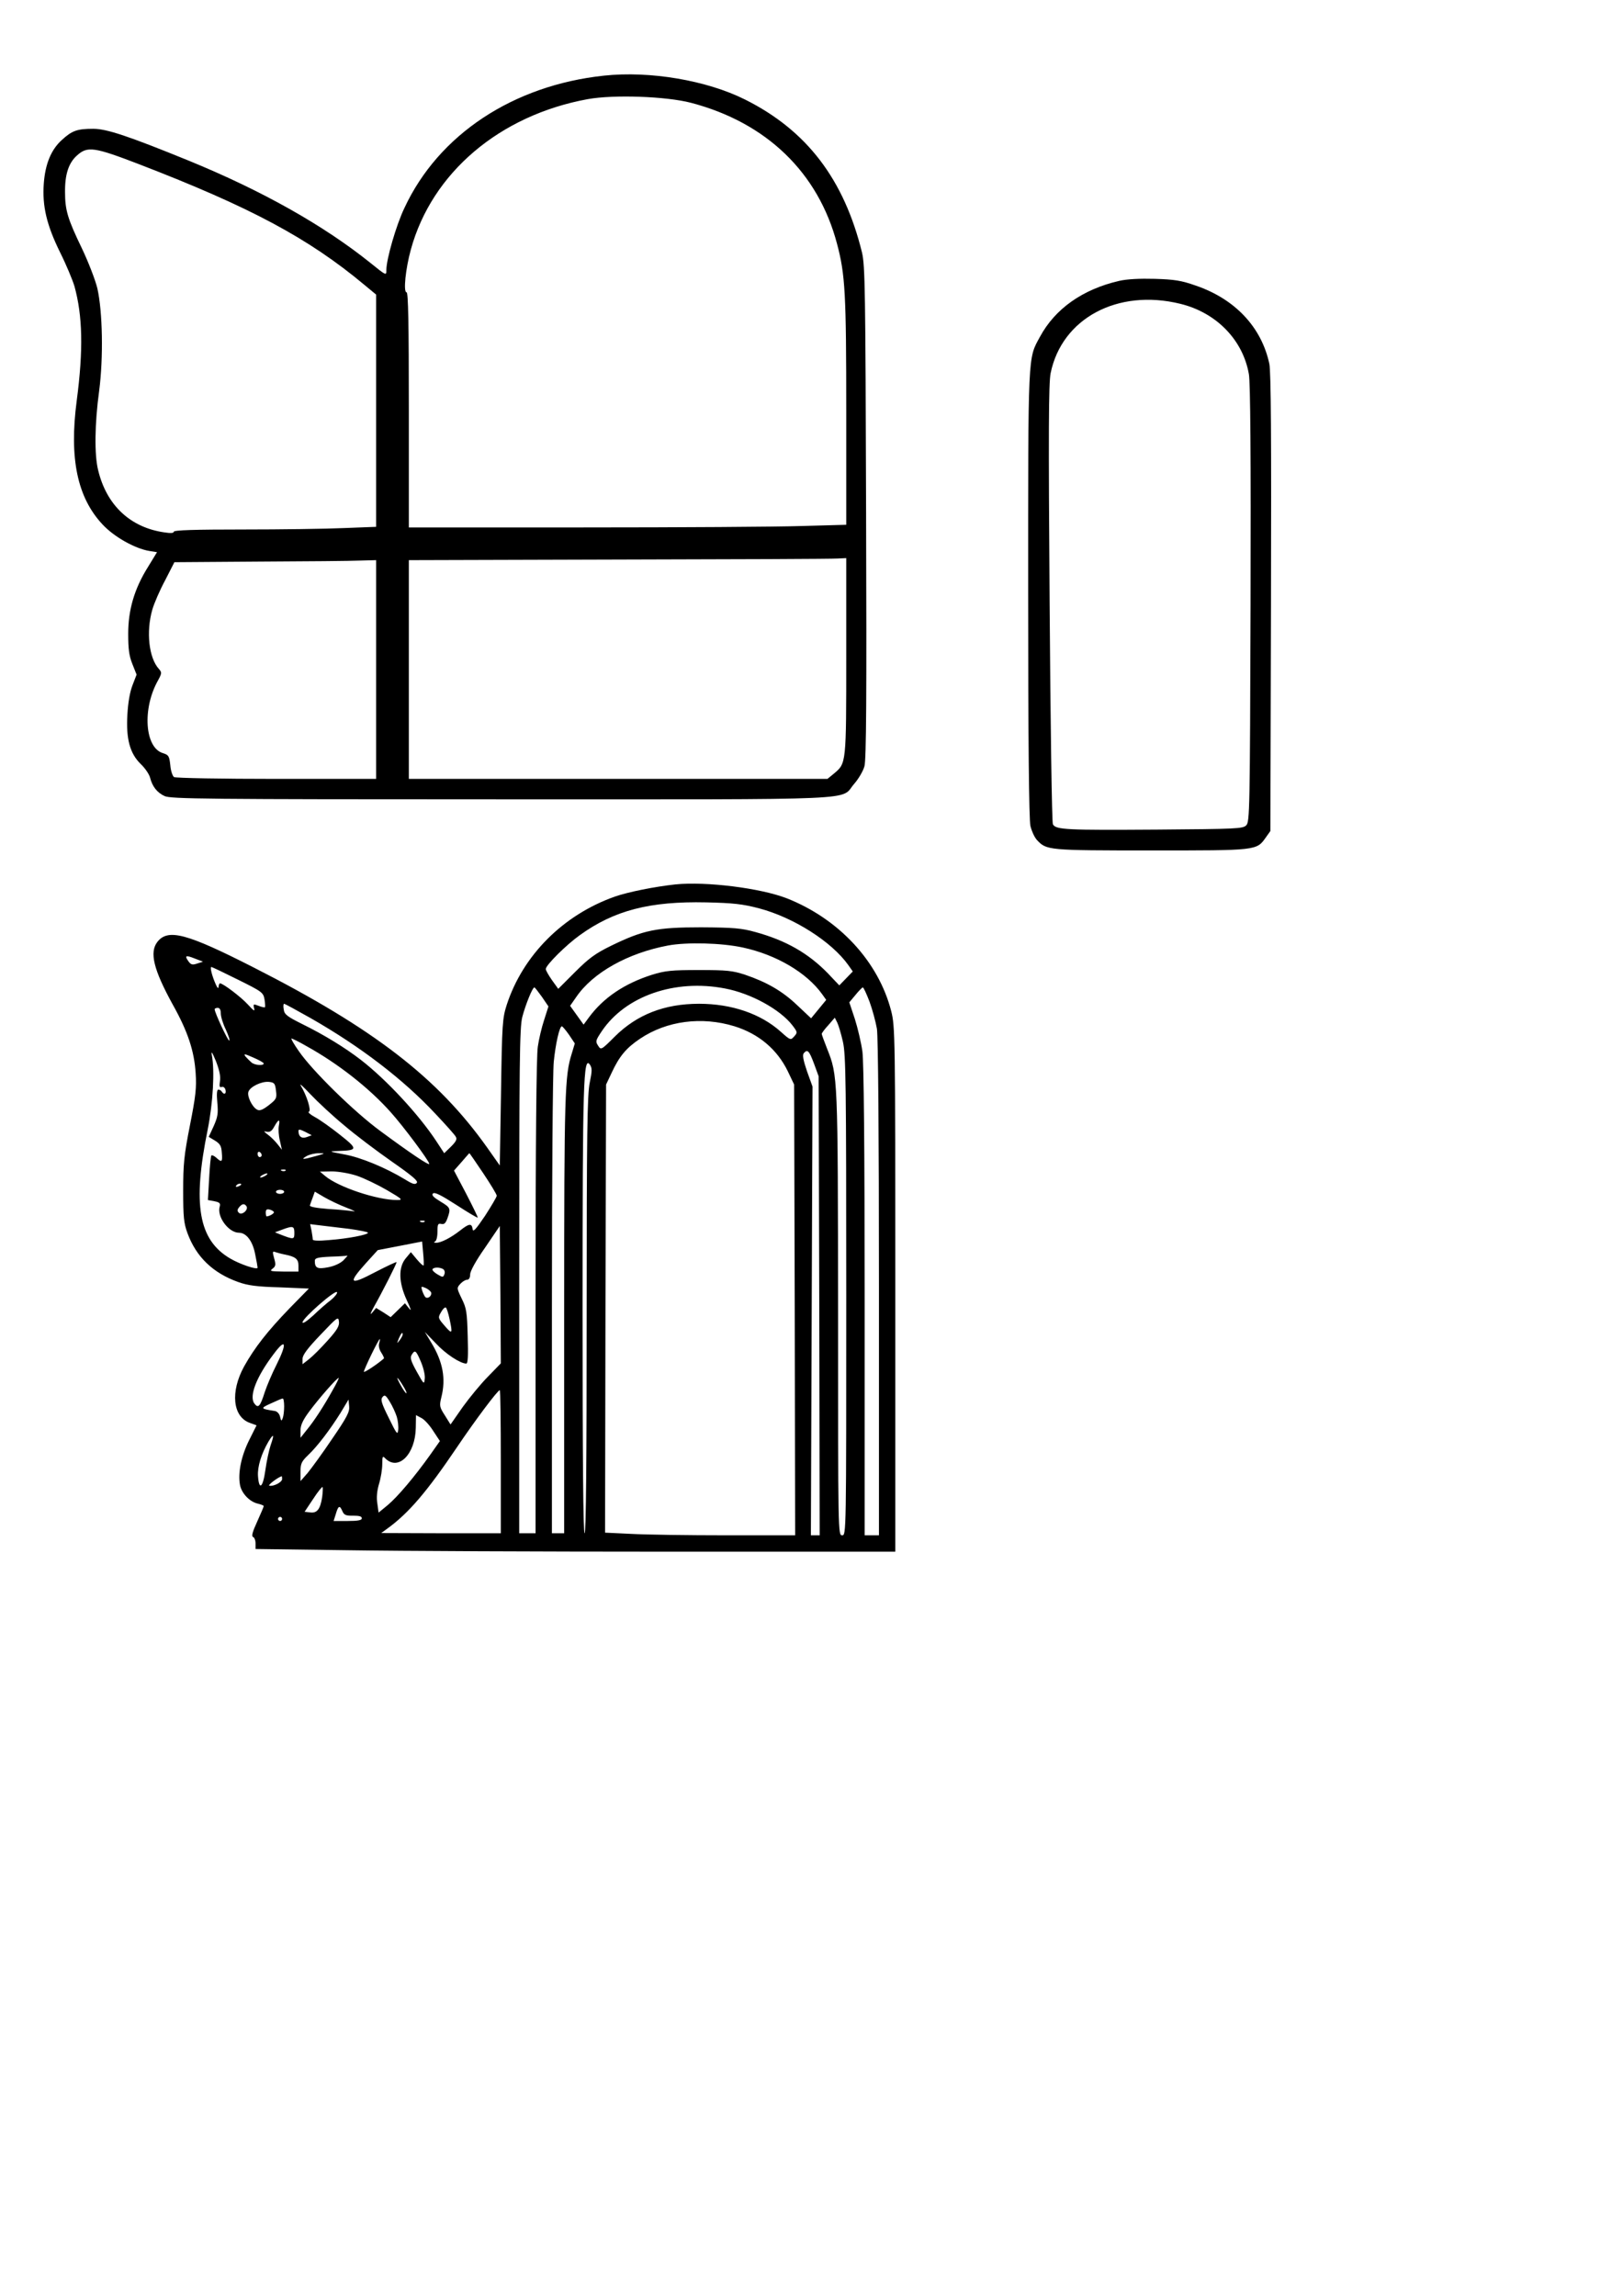 <?xml version="1.0" encoding="UTF-8" standalone="yes"?>
<svg version="1.0" xmlns="http://www.w3.org/2000/svg" width="210mm" height="297mm" viewBox="0 0 794 1123" preserveAspectRatio="xMidYMid meet">
  <g transform="translate(0,1123) scale(0.1,-0.1)" fill="#000000" stroke="none">
    <path d="M2955 10860 c-444 -47 -809 -288 -976 -646 -41 -85 -89 -252 -89
-305 0 -28 0 -28 -78 35 -228 183 -529 353 -891 501 -292 119 -399 155 -465
155 -79 0 -104 -9 -154 -55 -52 -47 -81 -117 -88 -213 -8 -110 14 -203 80
-337 30 -60 61 -135 70 -165 40 -145 44 -311 11 -561 -37 -282 3 -473 127
-605 56 -60 157 -117 228 -129 l38 -6 -44 -72 c-67 -107 -97 -210 -97 -327 0
-73 4 -107 20 -147 l21 -53 -20 -52 c-13 -33 -22 -87 -25 -144 -7 -118 12
-190 66 -242 21 -20 41 -50 45 -66 11 -43 34 -73 71 -90 30 -14 194 -16 1650
-16 1814 0 1651 -7 1724 76 21 24 44 63 50 86 9 32 11 342 8 1243 -3 1089 -5
1206 -20 1270 -88 358 -270 597 -572 748 -188 94 -465 141 -690 117z m426
-133 c369 -97 622 -341 714 -690 40 -150 45 -243 45 -823 l0 -551 -217 -6
c-120 -4 -602 -7 -1070 -7 l-853 0 0 575 c0 425 -3 575 -11 575 -17 0 -5 116
21 210 103 375 434 656 865 735 127 23 384 14 506 -18z m-2699 -301 c542 -209
827 -361 1100 -589 l58 -48 0 -568 0 -568 -157 -6 c-87 -4 -310 -7 -495 -7
-232 0 -338 -3 -338 -11 0 -7 -16 -8 -47 -3 -166 24 -282 133 -323 304 -19 75
-17 228 5 389 21 162 17 386 -9 501 -10 41 -44 129 -76 196 -69 143 -82 186
-82 274 -1 88 18 144 59 180 51 46 84 41 305 -44z m3458 -2406 c0 -527 0 -523
-59 -573 l-33 -27 -1024 0 -1024 0 0 535 0 535 1028 3 c565 1 1046 3 1070 5
l42 2 0 -480z m-2300 -65 l0 -535 -487 0 c-269 0 -494 4 -502 9 -7 5 -16 31
-18 58 -5 45 -8 50 -36 59 -89 26 -102 218 -24 356 19 35 19 39 4 56 -49 54
-63 182 -32 290 9 31 37 96 63 144 l45 88 416 3 c229 1 451 3 494 5 l77 2 0
-535z"/>
    <path d="M5475 9856 c-178 -41 -313 -136 -387 -273 -60 -110 -58 -66 -58
-1258 0 -716 4 -1105 11 -1135 6 -25 20 -56 32 -69 47 -50 52 -51 558 -51 521
0 516 -1 562 64 l22 31 3 1115 c2 818 0 1130 -8 1170 -38 179 -167 317 -360
383 -71 25 -104 30 -200 33 -74 2 -136 -1 -175 -10z m299 -112 c177 -43 307
-177 336 -345 7 -44 10 -386 8 -1126 -3 -1004 -4 -1063 -21 -1080 -16 -17 -50
-18 -435 -21 -444 -3 -497 -1 -511 26 -5 9 -12 490 -16 1082 -6 830 -5 1078 5
1125 55 268 328 414 634 339z"/>
    <path d="M3305 6904 c-102 -11 -232 -37 -298 -60 -253 -90 -449 -287 -528
-529 -21 -66 -23 -91 -28 -428 l-6 -358 -62 88 c-242 341 -555 582 -1143 881
-326 166 -418 191 -470 125 -40 -51 -19 -136 75 -307 74 -132 105 -227 112
-335 5 -72 0 -114 -28 -256 -29 -147 -33 -190 -33 -320 0 -128 3 -158 21 -207
43 -117 125 -195 248 -239 47 -17 92 -23 203 -26 l143 -6 -94 -96 c-109 -113
-171 -192 -223 -285 -68 -124 -56 -246 28 -276 l33 -12 -37 -74 c-38 -77 -55
-159 -44 -218 8 -41 47 -82 87 -91 16 -4 29 -9 29 -12 0 -4 -15 -38 -32 -76
-23 -50 -29 -72 -20 -75 6 -2 12 -16 12 -31 l0 -28 452 -6 c248 -4 952 -7
1565 -7 l1113 0 0 1283 c0 1244 -1 1286 -20 1361 -62 242 -255 451 -511 552
-129 50 -394 83 -544 68z m408 -117 c170 -45 356 -163 438 -279 l21 -30 -33
-34 -33 -34 -55 58 c-96 99 -206 162 -356 203 -68 19 -107 22 -265 23 -217 0
-282 -13 -440 -90 -78 -38 -110 -62 -177 -129 l-82 -82 -31 43 c-16 23 -30 47
-30 54 0 19 101 119 167 166 168 121 342 166 618 160 132 -3 177 -8 258 -29z
m-78 -192 c162 -35 311 -122 387 -228 l20 -28 -37 -45 -37 -45 -67 63 c-73 70
-150 114 -256 150 -61 20 -89 23 -225 23 -134 0 -165 -3 -230 -23 -135 -43
-238 -112 -310 -210 l-25 -34 -33 46 -33 46 30 43 c81 119 252 215 449 252 91
17 262 13 367 -10z m-2670 -78 c-23 -8 -31 -6 -42 9 -22 30 -15 33 28 16 l42
-16 -28 -9z m199 -79 c119 -59 124 -63 130 -97 3 -19 4 -36 2 -38 -2 -2 -16 1
-31 7 -26 10 -27 9 -22 -12 5 -17 -2 -13 -31 19 -33 36 -121 103 -136 103 -3
0 -6 -8 -7 -17 0 -11 -6 -6 -14 13 -18 40 -29 84 -21 84 3 0 62 -28 130 -62z
m2382 -43 c128 -24 271 -103 331 -181 25 -33 25 -35 8 -54 -17 -19 -18 -19
-65 23 -98 88 -240 137 -400 137 -170 0 -304 -53 -412 -160 -67 -67 -68 -67
-82 -45 -14 21 -12 26 18 71 116 172 357 256 602 209z m-895 -41 l32 -47 -21
-66 c-12 -36 -26 -95 -31 -131 -7 -42 -11 -473 -11 -1222 l0 -1158 -40 0 -40
0 0 1233 c0 1076 2 1240 15 1292 16 61 50 145 59 145 3 0 19 -21 37 -46z
m1603 -24 c14 -38 30 -98 36 -132 6 -40 10 -502 10 -1270 l0 -1208 -35 0 -35
0 0 1144 c0 758 -4 1171 -11 1223 -6 43 -23 115 -37 159 l-27 81 30 36 c16 20
33 37 36 37 4 0 18 -31 33 -70z m-2733 -81 c243 -139 451 -298 608 -466 51
-54 97 -105 101 -114 7 -12 0 -24 -24 -48 l-33 -32 -38 58 c-86 131 -245 302
-369 398 -79 61 -182 124 -288 176 -74 37 -87 47 -90 71 -3 15 -2 28 2 28 3 0
62 -32 131 -71z m-441 24 c0 -16 11 -52 25 -80 13 -29 21 -53 16 -53 -7 0 -71
137 -71 153 0 4 7 7 15 7 10 0 15 -10 15 -27z m3044 -140 c14 -64 16 -200 16
-1242 0 -1164 0 -1171 -20 -1171 -20 0 -20 7 -20 1083 -1 1167 -1 1165 -54
1298 -14 36 -26 68 -26 72 0 3 14 23 32 42 l32 37 12 -24 c6 -12 19 -55 28
-95z m-531 77 c119 -37 209 -113 261 -220 l31 -65 3 -1102 2 -1103 -337 0
c-186 0 -395 3 -466 7 l-127 6 2 1096 3 1096 27 57 c38 82 72 122 139 167 131
88 302 110 462 61z m-809 -42 l28 -42 -15 -50 c-34 -108 -37 -188 -37 -1268
l0 -1078 -30 0 -30 0 0 1108 c0 609 4 1148 9 1198 9 89 28 174 40 174 3 -1 19
-19 35 -42z m-1285 -55 c154 -85 307 -205 412 -323 63 -70 188 -238 189 -253
0 -10 -91 51 -240 161 -128 94 -332 294 -398 390 -24 34 -40 62 -36 62 4 0 37
-16 73 -37z m-423 -171 c-4 -26 -2 -33 8 -29 8 3 16 -3 19 -14 5 -20 -7 -26
-18 -9 -3 6 -11 10 -17 10 -7 0 -9 -21 -5 -63 5 -54 2 -71 -18 -116 l-24 -52
30 -18 c26 -16 32 -27 34 -60 4 -45 0 -49 -27 -24 -10 9 -21 14 -24 11 -3 -3
-8 -53 -11 -112 l-6 -106 32 -6 c25 -5 30 -10 26 -25 -16 -49 43 -129 94 -129
36 0 67 -41 79 -104 7 -33 12 -63 12 -67 0 -12 -85 16 -134 45 -155 91 -185
263 -110 631 26 130 35 289 20 365 -4 22 3 11 20 -30 17 -44 24 -76 20 -98z
m2906 86 l23 -63 3 -1122 2 -1123 -21 0 -22 0 4 1098 4 1097 -27 75 c-18 53
-23 79 -16 88 18 21 26 14 50 -50z m-2692 0 c0 -12 -44 -9 -60 5 -8 7 -21 20
-29 29 -11 15 -5 14 38 -5 28 -12 51 -25 51 -29z m1595 -94 c-12 -58 -15 -241
-15 -1136 0 -705 -3 -1068 -10 -1068 -7 0 -10 371 -10 1092 0 1117 4 1246 36
1200 11 -17 11 -30 -1 -88z m-1535 -39 c5 -37 2 -42 -35 -71 -30 -23 -45 -29
-57 -22 -24 12 -50 65 -43 87 8 25 63 52 100 49 27 -3 31 -7 35 -43z m334
-170 c55 -47 160 -126 233 -177 99 -69 130 -95 122 -104 -8 -10 -21 -6 -58 17
-94 57 -217 108 -296 122 -78 15 -79 15 -30 17 96 3 97 9 7 80 -44 35 -99 74
-122 86 -22 12 -36 24 -29 26 13 4 -10 79 -40 128 -8 14 13 -6 48 -43 35 -37
109 -106 165 -152z m-320 -2 c-3 -16 -1 -48 5 -72 l10 -45 -22 28 c-12 15 -33
36 -47 46 -21 16 -22 18 -5 14 15 -3 25 3 37 26 21 37 29 38 22 3z m137 -55
c-25 -9 -41 2 -41 30 0 9 8 8 32 -4 l33 -17 -24 -9z m-221 -89 c0 -5 -4 -9
-10 -9 -5 0 -10 7 -10 16 0 8 5 12 10 9 6 -3 10 -10 10 -16z m265 -4 c-64 -18
-76 -18 -45 0 14 8 41 14 60 14 33 0 32 -1 -15 -14z m819 -84 c36 -54 66 -103
66 -110 0 -6 -26 -50 -57 -98 -46 -68 -59 -82 -61 -65 -4 29 -17 28 -61 -7
-46 -36 -95 -61 -118 -60 -10 0 -13 3 -5 6 7 3 12 23 12 48 0 37 3 42 19 38
14 -3 21 3 30 28 17 48 15 52 -35 82 -33 20 -44 31 -36 39 8 8 40 -8 113 -55
57 -37 104 -65 106 -63 2 1 -24 54 -56 116 l-60 114 37 42 c20 23 37 43 38 43
1 1 31 -43 68 -98z m-967 13 c-3 -3 -12 -4 -19 -1 -8 3 -5 6 6 6 11 1 17 -2
13 -5z m348 -25 c36 -12 102 -44 147 -70 77 -45 81 -49 50 -49 -97 0 -287 63
-352 118 l-25 21 57 1 c33 0 86 -9 123 -21z m-445 1 c-8 -5 -19 -10 -25 -10
-5 0 -3 5 5 10 8 5 20 10 25 10 6 0 3 -5 -5 -10z m-120 -44 c0 -2 -7 -7 -16
-10 -8 -3 -12 -2 -9 4 6 10 25 14 25 6z m210 -36 c0 -5 -9 -10 -20 -10 -11 0
-20 5 -20 10 0 6 9 10 20 10 11 0 20 -4 20 -10z m304 -77 c33 -13 50 -21 36
-18 -14 2 -68 8 -122 11 -63 5 -95 11 -92 18 2 6 8 24 14 39 l10 28 46 -27
c26 -15 74 -38 108 -51z m-488 6 c10 -17 -23 -46 -38 -31 -8 8 -8 15 2 27 15
18 26 19 36 4z m134 -29 c0 -7 -24 -20 -36 -20 -2 0 -4 9 -4 19 0 14 5 18 20
14 11 -3 20 -9 20 -13z m737 -46 c-3 -3 -12 -4 -19 -1 -8 3 -5 6 6 6 11 1 17
-2 13 -5z m-369 -35 c50 -7 92 -15 92 -19 0 -10 -98 -29 -192 -36 -51 -5 -78
-3 -78 3 0 6 -3 25 -6 43 l-7 32 49 -6 c27 -3 91 -11 142 -17z m-268 -20 c0
-33 -3 -33 -70 -7 l-25 10 35 13 c53 20 60 18 60 -16z m948 -702 c-35 -35 -90
-102 -124 -149 l-60 -86 -28 45 c-26 40 -27 47 -17 88 23 91 8 173 -49 267
l-32 53 54 -56 c48 -52 120 -99 149 -99 8 0 10 38 7 133 -3 118 -6 138 -29
184 -25 52 -25 53 -7 73 10 11 25 20 33 20 9 0 15 10 15 26 0 16 28 67 73 131
l72 106 3 -336 2 -336 -62 -64z m-316 543 c-2 -3 -17 11 -33 30 l-29 35 -25
-30 c-37 -44 -35 -119 5 -205 21 -45 24 -57 11 -40 l-20 25 -35 -34 -35 -34
-35 23 -36 22 -20 -24 c-12 -13 -7 0 10 31 37 65 110 208 110 217 0 3 -47 -19
-105 -49 -125 -66 -135 -56 -46 43 l59 65 109 21 108 21 5 -56 c3 -31 4 -58 2
-61z m-677 53 c50 -10 65 -22 65 -53 l0 -30 -72 0 c-64 1 -71 2 -55 14 16 12
17 20 8 51 -9 33 -8 36 7 30 9 -3 31 -9 47 -12z m285 -28 c-16 -15 -44 -28
-75 -34 -52 -10 -65 -4 -65 31 0 14 12 18 78 21 42 1 79 4 82 5 2 1 -7 -9 -20
-23z m488 -43 c7 -5 10 -16 6 -25 -6 -16 -8 -16 -35 0 -15 9 -26 20 -23 25 7
10 35 10 52 0z m-58 -118 c0 -17 -20 -29 -30 -18 -4 5 -11 19 -15 32 -6 21 -5
21 19 11 14 -7 26 -18 26 -25z m-491 -33 c-19 -14 -58 -48 -86 -75 -32 -29
-53 -43 -53 -34 0 20 163 163 169 147 2 -6 -12 -23 -30 -38z m580 -92 c16 -74
14 -78 -24 -34 -33 38 -33 40 -17 67 8 15 19 25 23 22 4 -2 12 -27 18 -55z
m-596 -106 c-32 -36 -73 -77 -91 -91 l-32 -25 0 26 c0 19 24 51 88 118 83 87
87 91 90 65 3 -22 -9 -42 -55 -93z m367 29 c0 -5 -7 -17 -15 -28 -14 -18 -14
-17 -4 9 12 27 19 34 19 19z m-115 -42 c-4 -13 0 -31 10 -46 9 -14 15 -27 13
-29 -29 -26 -98 -72 -98 -65 0 11 72 160 78 160 2 0 0 -9 -3 -20z m-503 -107
c-22 -43 -47 -103 -57 -133 -22 -70 -32 -81 -51 -55 -26 36 10 130 95 242 60
81 67 54 13 -54z m707 16 c12 -28 21 -65 19 -82 -3 -31 -4 -30 -39 33 -29 52
-34 69 -25 83 16 26 21 22 45 -34z m-430 -136 c-46 -83 -91 -152 -128 -197
l-31 -39 0 36 c0 25 11 50 43 93 46 62 135 164 144 164 2 0 -10 -26 -28 -57z
m341 21 c12 -19 21 -37 18 -39 -2 -2 -14 14 -26 36 -28 49 -22 52 8 3z m480
-374 l0 -350 -292 0 -293 1 30 22 c105 76 194 181 340 397 91 135 200 280 210
280 3 0 5 -157 5 -350z m-509 220 c6 -20 9 -49 7 -65 -3 -26 -8 -19 -46 59
-36 72 -41 90 -31 102 11 13 16 10 36 -23 13 -21 28 -54 34 -73z m-551 51 c0
-22 -3 -48 -7 -58 -6 -16 -8 -15 -13 7 -3 14 -14 26 -25 28 -72 11 -73 13 -20
37 28 13 53 24 58 24 4 1 7 -17 7 -38z m235 -159 c-47 -70 -102 -145 -120
-167 l-35 -40 0 46 c0 39 5 50 36 80 47 44 110 128 160 208 l39 65 3 -33 c3
-27 -11 -54 -83 -159z m494 39 l33 -50 -48 -68 c-74 -104 -158 -204 -207 -245
l-45 -37 -6 44 c-5 29 -2 62 8 96 9 29 16 72 16 97 0 39 2 42 15 28 64 -63
147 21 149 150 l1 62 26 -14 c15 -7 41 -36 58 -63z m-795 -70 c-8 -24 -20 -79
-26 -123 -12 -86 -31 -100 -36 -28 -3 45 16 108 51 168 26 43 30 37 11 -17z
m56 -166 c0 -16 -45 -38 -63 -32 -8 2 41 40 61 46 1 1 2 -6 2 -14z m196 -88
c-9 -59 -25 -80 -59 -75 l-27 3 42 63 c22 34 43 60 46 58 2 -3 1 -25 -2 -49z
m99 -69 c8 -19 18 -23 53 -22 29 0 42 -3 42 -13 0 -9 -18 -13 -69 -13 l-69 0
11 35 c12 41 19 43 32 13z m-295 -38 c0 -5 -4 -10 -10 -10 -5 0 -10 5 -10 10
0 6 5 10 10 10 6 0 10 -4 10 -10z"/>
  </g>
</svg>